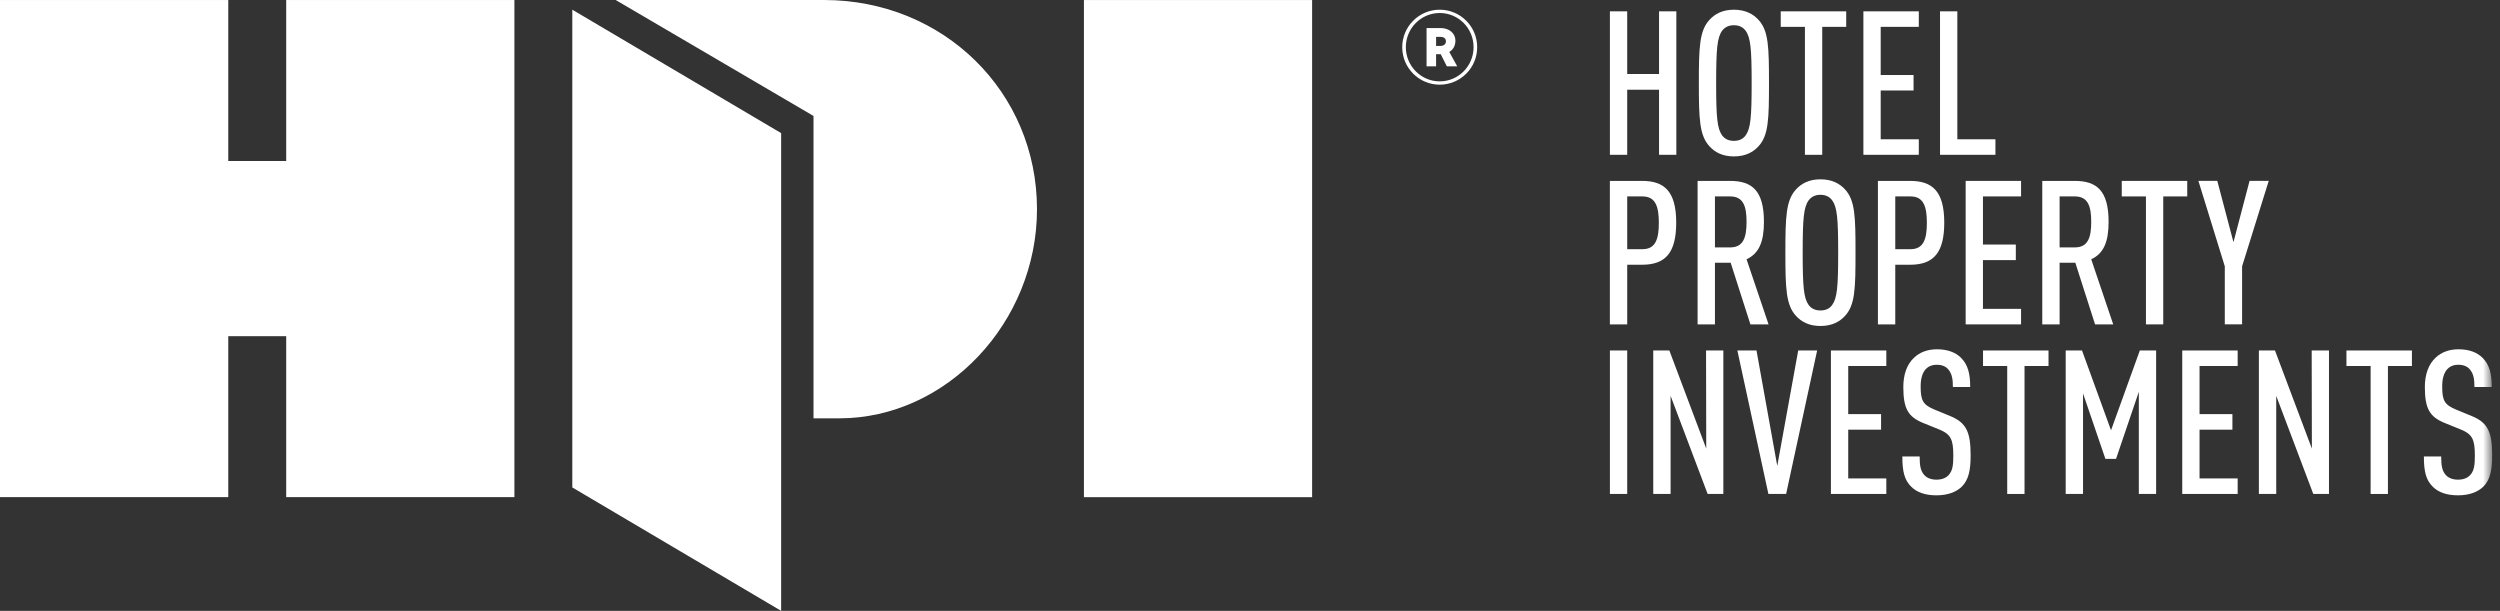 <?xml version="1.0" encoding="UTF-8"?>
<svg width="221px" height="54px" viewBox="0 0 221 54" version="1.1" xmlns="http://www.w3.org/2000/svg" xmlns:xlink="http://www.w3.org/1999/xlink">
    <rect x="0" y="0" width="221" height="54" fill="#333333" stroke="none"/>
    <title>Group 47</title>
    <defs>
        <polygon id="path-1" points="0 54 220.307 54 220.307 0 0 0"></polygon>
    </defs>
    <g id="Page-1" stroke="none" stroke-width="1" fill="none" fill-rule="evenodd">
        <g id="Group-46" transform="translate(0, 0)">
            <polygon id="Fill-1" fill="#FFFFFF" points="50.592 43.09 69.053 53.999 69.053 11.768 50.592 0.858"></polygon>
            <polygon id="Fill-2" fill="#FFFFFF" points="25.301 0.002 25.301 14.232 20.179 14.232 20.179 0.002 0 0.002 0 43.945 20.179 43.945 20.179 29.719 25.301 29.719 25.301 43.945 45.473 43.945 45.473 0.002"></polygon>
            <polygon id="Fill-3" fill="#FFFFFF" points="95.819 43.95 115.991 43.95 115.991 0.003 95.819 0.003"></polygon>
            <g id="Group-45">
                <path d="M72.846,0.001 L54.426,0.001 L71.914,10.251 L71.914,36.981 L74.189,36.981 C83.665,36.981 91.67,28.515 91.67,18.493 C91.67,8.123 83.401,0.001 72.846,0.001" id="Fill-4" fill="#FFFFFF"></path>
                <polygon id="Fill-6" fill="#FFFFFF" points="146.66 13.684 146.66 7.931 143.845 7.931 143.845 13.684 142.315 13.684 142.315 1.002 143.845 1.002 143.845 6.542 146.66 6.542 146.66 1.002 148.189 1.002 148.189 13.684"></polygon>
                <path d="M154.31,2.711 C154.096,2.429 153.777,2.23 153.278,2.23 C152.78,2.23 152.46,2.429 152.24,2.711 C151.797,3.316 151.708,4.33 151.708,7.344 C151.708,10.355 151.797,11.366 152.24,11.974 C152.46,12.263 152.78,12.452 153.278,12.452 C153.777,12.452 154.096,12.263 154.31,11.974 C154.756,11.366 154.846,10.355 154.846,7.344 C154.846,4.33 154.756,3.316 154.31,2.711 M155.464,12.919 C154.987,13.452 154.292,13.827 153.278,13.827 C152.261,13.827 151.584,13.452 151.103,12.919 C150.233,11.957 150.178,10.513 150.178,7.344 C150.178,4.172 150.233,2.728 151.103,1.769 C151.584,1.237 152.261,0.859 153.278,0.859 C154.292,0.859 154.987,1.237 155.464,1.769 C156.341,2.728 156.379,4.172 156.379,7.344 C156.379,10.513 156.341,11.957 155.464,12.919" id="Fill-8" fill="#FFFFFF"></path>
                <polygon id="Fill-10" fill="#FFFFFF" points="161.085 2.374 161.085 13.685 159.555 13.685 159.555 2.374 157.417 2.374 157.417 1.003 163.205 1.003 163.205 2.374"></polygon>
                <polygon id="Fill-12" fill="#FFFFFF" points="164.724 13.684 164.724 1.002 169.622 1.002 169.622 2.373 166.253 2.373 166.253 6.632 169.158 6.632 169.158 7.999 166.253 7.999 166.253 12.313 169.622 12.313 169.622 13.684"></polygon>
                <polygon id="Fill-14" fill="#FFFFFF" points="171.498 13.684 171.498 1.002 173.028 1.002 173.028 12.313 176.396 12.313 176.396 13.684"></polygon>
                <path d="M145.201,17.364 L143.846,17.364 L143.846,22.028 L145.201,22.028 C146.373,22.028 146.641,21.086 146.641,19.698 C146.641,18.306 146.373,17.364 145.201,17.364 M145.163,23.403 L143.846,23.403 L143.846,28.675 L142.313,28.675 L142.313,15.992 L145.163,15.992 C147.088,15.992 148.177,16.865 148.177,19.68 C148.177,22.296 147.27,23.403 145.163,23.403" id="Fill-16" fill="#FFFFFF"></path>
                <path d="M152.955,17.364 L151.601,17.364 L151.601,21.87 L152.955,21.87 C154.127,21.87 154.395,20.962 154.395,19.608 C154.395,18.271 154.127,17.364 152.955,17.364 L152.955,17.364 Z M154.736,28.675 L152.99,23.224 L151.601,23.224 L151.601,28.675 L150.068,28.675 L150.068,15.992 L152.938,15.992 C154.859,15.992 155.932,16.828 155.932,19.608 C155.932,21.371 155.502,22.403 154.395,22.922 L156.341,28.675 L154.736,28.675 Z" id="Fill-18" fill="#FFFFFF"></path>
                <path d="M161.959,17.701 C161.746,17.419 161.426,17.22 160.928,17.22 C160.43,17.22 160.11,17.419 159.89,17.701 C159.447,18.306 159.357,19.32 159.357,22.335 C159.357,25.345 159.447,26.356 159.89,26.968 C160.11,27.253 160.43,27.445 160.928,27.445 C161.426,27.445 161.746,27.253 161.959,26.968 C162.406,26.356 162.495,25.345 162.495,22.335 C162.495,19.32 162.406,18.306 161.959,17.701 M163.114,27.909 C162.636,28.442 161.942,28.817 160.928,28.817 C159.911,28.817 159.233,28.442 158.752,27.909 C157.883,26.947 157.828,25.503 157.828,22.335 C157.828,19.162 157.883,17.719 158.752,16.76 C159.233,16.227 159.911,15.852 160.928,15.852 C161.942,15.852 162.636,16.227 163.114,16.76 C163.99,17.719 164.028,19.162 164.028,22.335 C164.028,25.503 163.99,26.947 163.114,27.909" id="Fill-20" fill="#FFFFFF"></path>
                <path d="M168.895,17.364 L167.541,17.364 L167.541,22.028 L168.895,22.028 C170.067,22.028 170.335,21.086 170.335,19.698 C170.335,18.306 170.067,17.364 168.895,17.364 M168.857,23.403 L167.541,23.403 L167.541,28.675 L166.008,28.675 L166.008,15.992 L168.857,15.992 C170.782,15.992 171.872,16.865 171.872,19.68 C171.872,22.296 170.964,23.403 168.857,23.403" id="Fill-22" fill="#FFFFFF"></path>
                <polygon id="Fill-24" fill="#FFFFFF" points="173.764 28.675 173.764 15.992 178.662 15.992 178.662 17.363 175.293 17.363 175.293 21.618 178.198 21.618 178.198 22.993 175.293 22.993 175.293 27.303 178.662 27.303 178.662 28.675"></polygon>
                <path d="M183.424,17.364 L182.069,17.364 L182.069,21.87 L183.424,21.87 C184.596,21.87 184.864,20.962 184.864,19.608 C184.864,18.271 184.596,17.364 183.424,17.364 L183.424,17.364 Z M185.204,28.675 L183.458,23.224 L182.069,23.224 L182.069,28.675 L180.537,28.675 L180.537,15.992 L183.406,15.992 C185.328,15.992 186.4,16.828 186.4,19.608 C186.4,21.371 185.971,22.403 184.864,22.922 L186.809,28.675 L185.204,28.675 Z" id="Fill-26" fill="#FFFFFF"></path>
                <polygon id="Fill-28" fill="#FFFFFF" points="191.231 17.364 191.231 28.675 189.702 28.675 189.702 17.364 187.564 17.364 187.564 15.992 193.352 15.992 193.352 17.364"></polygon>
                <polygon id="Fill-30" fill="#FFFFFF" points="198.201 23.544 198.201 28.672 196.672 28.672 196.672 23.544 194.338 15.989 196.009 15.989 197.438 21.41 198.861 15.989 200.556 15.989"></polygon>
                <mask id="mask-2" fill="white">
                    <use xlink:href="#path-1"></use>
                </mask>
                <g id="Clip-33"></g>
                <polygon id="Fill-32" fill="#FFFFFF" mask="url(#mask-2)" points="142.316 43.665 143.845 43.665 143.845 30.982 142.316 30.982"></polygon>
                <polygon id="Fill-34" fill="#FFFFFF" mask="url(#mask-2)" points="150.956 43.665 147.68 34.993 147.68 43.665 146.147 43.665 146.147 30.982 147.57 30.982 150.832 39.657 150.815 30.982 152.344 30.982 152.344 43.665"></polygon>
                <polygon id="Fill-35" fill="#FFFFFF" mask="url(#mask-2)" points="157.893 43.665 156.326 43.665 153.583 30.982 155.274 30.982 157.11 41.19 158.962 30.982 160.636 30.982"></polygon>
                <polygon id="Fill-36" fill="#FFFFFF" mask="url(#mask-2)" points="161.853 43.665 161.853 30.982 166.751 30.982 166.751 32.353 163.383 32.353 163.383 36.608 166.287 36.608 166.287 37.983 163.383 37.983 163.383 42.293 166.751 42.293 166.751 43.665"></polygon>
                <path d="M173.419,43.024 C172.938,43.488 172.192,43.787 171.175,43.787 C170.195,43.787 169.446,43.522 168.951,43.024 C168.36,42.436 168.167,41.707 168.167,40.35 L169.697,40.35 C169.697,41.192 169.786,41.652 170.123,42.01 C170.336,42.24 170.693,42.402 171.175,42.402 C171.694,42.402 172.03,42.24 172.264,41.993 C172.601,41.618 172.673,41.137 172.673,40.298 C172.673,38.837 172.457,38.39 171.422,37.964 L169.982,37.38 C168.683,36.84 168.253,36.129 168.253,34.208 C168.253,33.104 168.576,32.193 169.215,31.606 C169.714,31.142 170.391,30.877 171.226,30.877 C172.154,30.877 172.848,31.142 173.33,31.606 C173.972,32.228 174.165,33.046 174.165,34.208 L172.635,34.208 C172.635,33.53 172.563,33.063 172.244,32.671 C172.03,32.407 171.694,32.245 171.209,32.245 C170.766,32.245 170.443,32.407 170.229,32.637 C169.927,32.977 169.786,33.496 169.786,34.153 C169.786,35.4 169.982,35.775 170.996,36.201 L172.422,36.789 C173.866,37.38 174.203,38.267 174.203,40.26 C174.203,41.58 174.024,42.419 173.419,43.024" id="Fill-37" fill="#FFFFFF" mask="url(#mask-2)"></path>
                <polygon id="Fill-38" fill="#FFFFFF" mask="url(#mask-2)" points="178.968 32.354 178.968 43.666 177.438 43.666 177.438 32.354 175.3 32.354 175.3 30.983 181.089 30.983 181.089 32.354"></polygon>
                <polygon id="Fill-39" fill="#FFFFFF" mask="url(#mask-2)" points="189.072 43.665 189.072 34.635 187.058 40.564 186.116 40.564 184.14 34.776 184.14 43.665 182.607 43.665 182.607 30.982 184.05 30.982 186.614 38.038 189.161 30.982 190.601 30.982 190.601 43.665"></polygon>
                <polygon id="Fill-40" fill="#FFFFFF" mask="url(#mask-2)" points="192.911 43.665 192.911 30.982 197.809 30.982 197.809 32.353 194.44 32.353 194.44 36.608 197.345 36.608 197.345 37.983 194.44 37.983 194.44 42.293 197.809 42.293 197.809 43.665"></polygon>
                <polygon id="Fill-41" fill="#FFFFFF" mask="url(#mask-2)" points="204.494 43.665 201.218 34.993 201.218 43.665 199.685 43.665 199.685 30.982 201.108 30.982 204.37 39.657 204.353 30.982 205.882 30.982 205.882 43.665"></polygon>
                <polygon id="Fill-42" fill="#FFFFFF" mask="url(#mask-2)" points="211.093 32.354 211.093 43.666 209.563 43.666 209.563 32.354 207.426 32.354 207.426 30.983 213.214 30.983 213.214 32.354"></polygon>
                <path d="M219.523,43.024 C219.042,43.488 218.296,43.787 217.279,43.787 C216.299,43.787 215.55,43.522 215.055,43.024 C214.464,42.436 214.271,41.707 214.271,40.35 L215.801,40.35 C215.801,41.192 215.89,41.652 216.227,42.01 C216.44,42.24 216.798,42.402 217.279,42.402 C217.798,42.402 218.135,42.24 218.368,41.993 C218.705,41.618 218.778,41.137 218.778,40.298 C218.778,38.837 218.561,38.39 217.526,37.964 L216.086,37.38 C214.787,36.84 214.357,36.129 214.357,34.208 C214.357,33.104 214.681,32.193 215.32,31.606 C215.818,31.142 216.495,30.877 217.33,30.877 C218.259,30.877 218.953,31.142 219.434,31.606 C220.077,32.228 220.269,33.046 220.269,34.208 L218.74,34.208 C218.74,33.53 218.668,33.063 218.348,32.671 C218.135,32.407 217.798,32.245 217.313,32.245 C216.87,32.245 216.547,32.407 216.334,32.637 C216.031,32.977 215.89,33.496 215.89,34.153 C215.89,35.4 216.086,35.775 217.1,36.201 L218.527,36.789 C219.97,37.38 220.307,38.267 220.307,40.26 C220.307,41.58 220.128,42.419 219.523,43.024" id="Fill-43" fill="#FFFFFF" mask="url(#mask-2)"></path>
                <path d="M126.95,4.062 L127.315,4.062 C127.634,4.062 127.82,3.897 127.82,3.659 C127.82,3.395 127.634,3.257 127.315,3.257 L126.95,3.257 L126.95,4.062 Z M128.119,4.591 L128.82,5.866 L127.902,5.866 L127.363,4.794 L126.95,4.794 L126.95,5.866 L126.108,5.866 L126.108,2.481 L127.363,2.481 C128.119,2.481 128.659,2.955 128.659,3.587 C128.659,4.044 128.459,4.392 128.119,4.591 L128.119,4.591 Z M130.264,4.172 C130.264,2.498 128.927,1.15 127.27,1.15 C125.624,1.15 124.276,2.498 124.276,4.172 C124.276,5.835 125.624,7.193 127.27,7.193 C128.927,7.193 130.264,5.835 130.264,4.172 L130.264,4.172 Z M130.583,4.172 C130.583,6.004 129.102,7.485 127.27,7.485 C125.441,7.485 123.957,6.004 123.957,4.172 C123.957,2.343 125.441,0.858 127.27,0.858 C129.102,0.858 130.583,2.343 130.583,4.172 L130.583,4.172 Z" id="Fill-44" fill="#FFFFFF" mask="url(#mask-2)"></path>
            </g>
        </g>
    </g>
</svg>